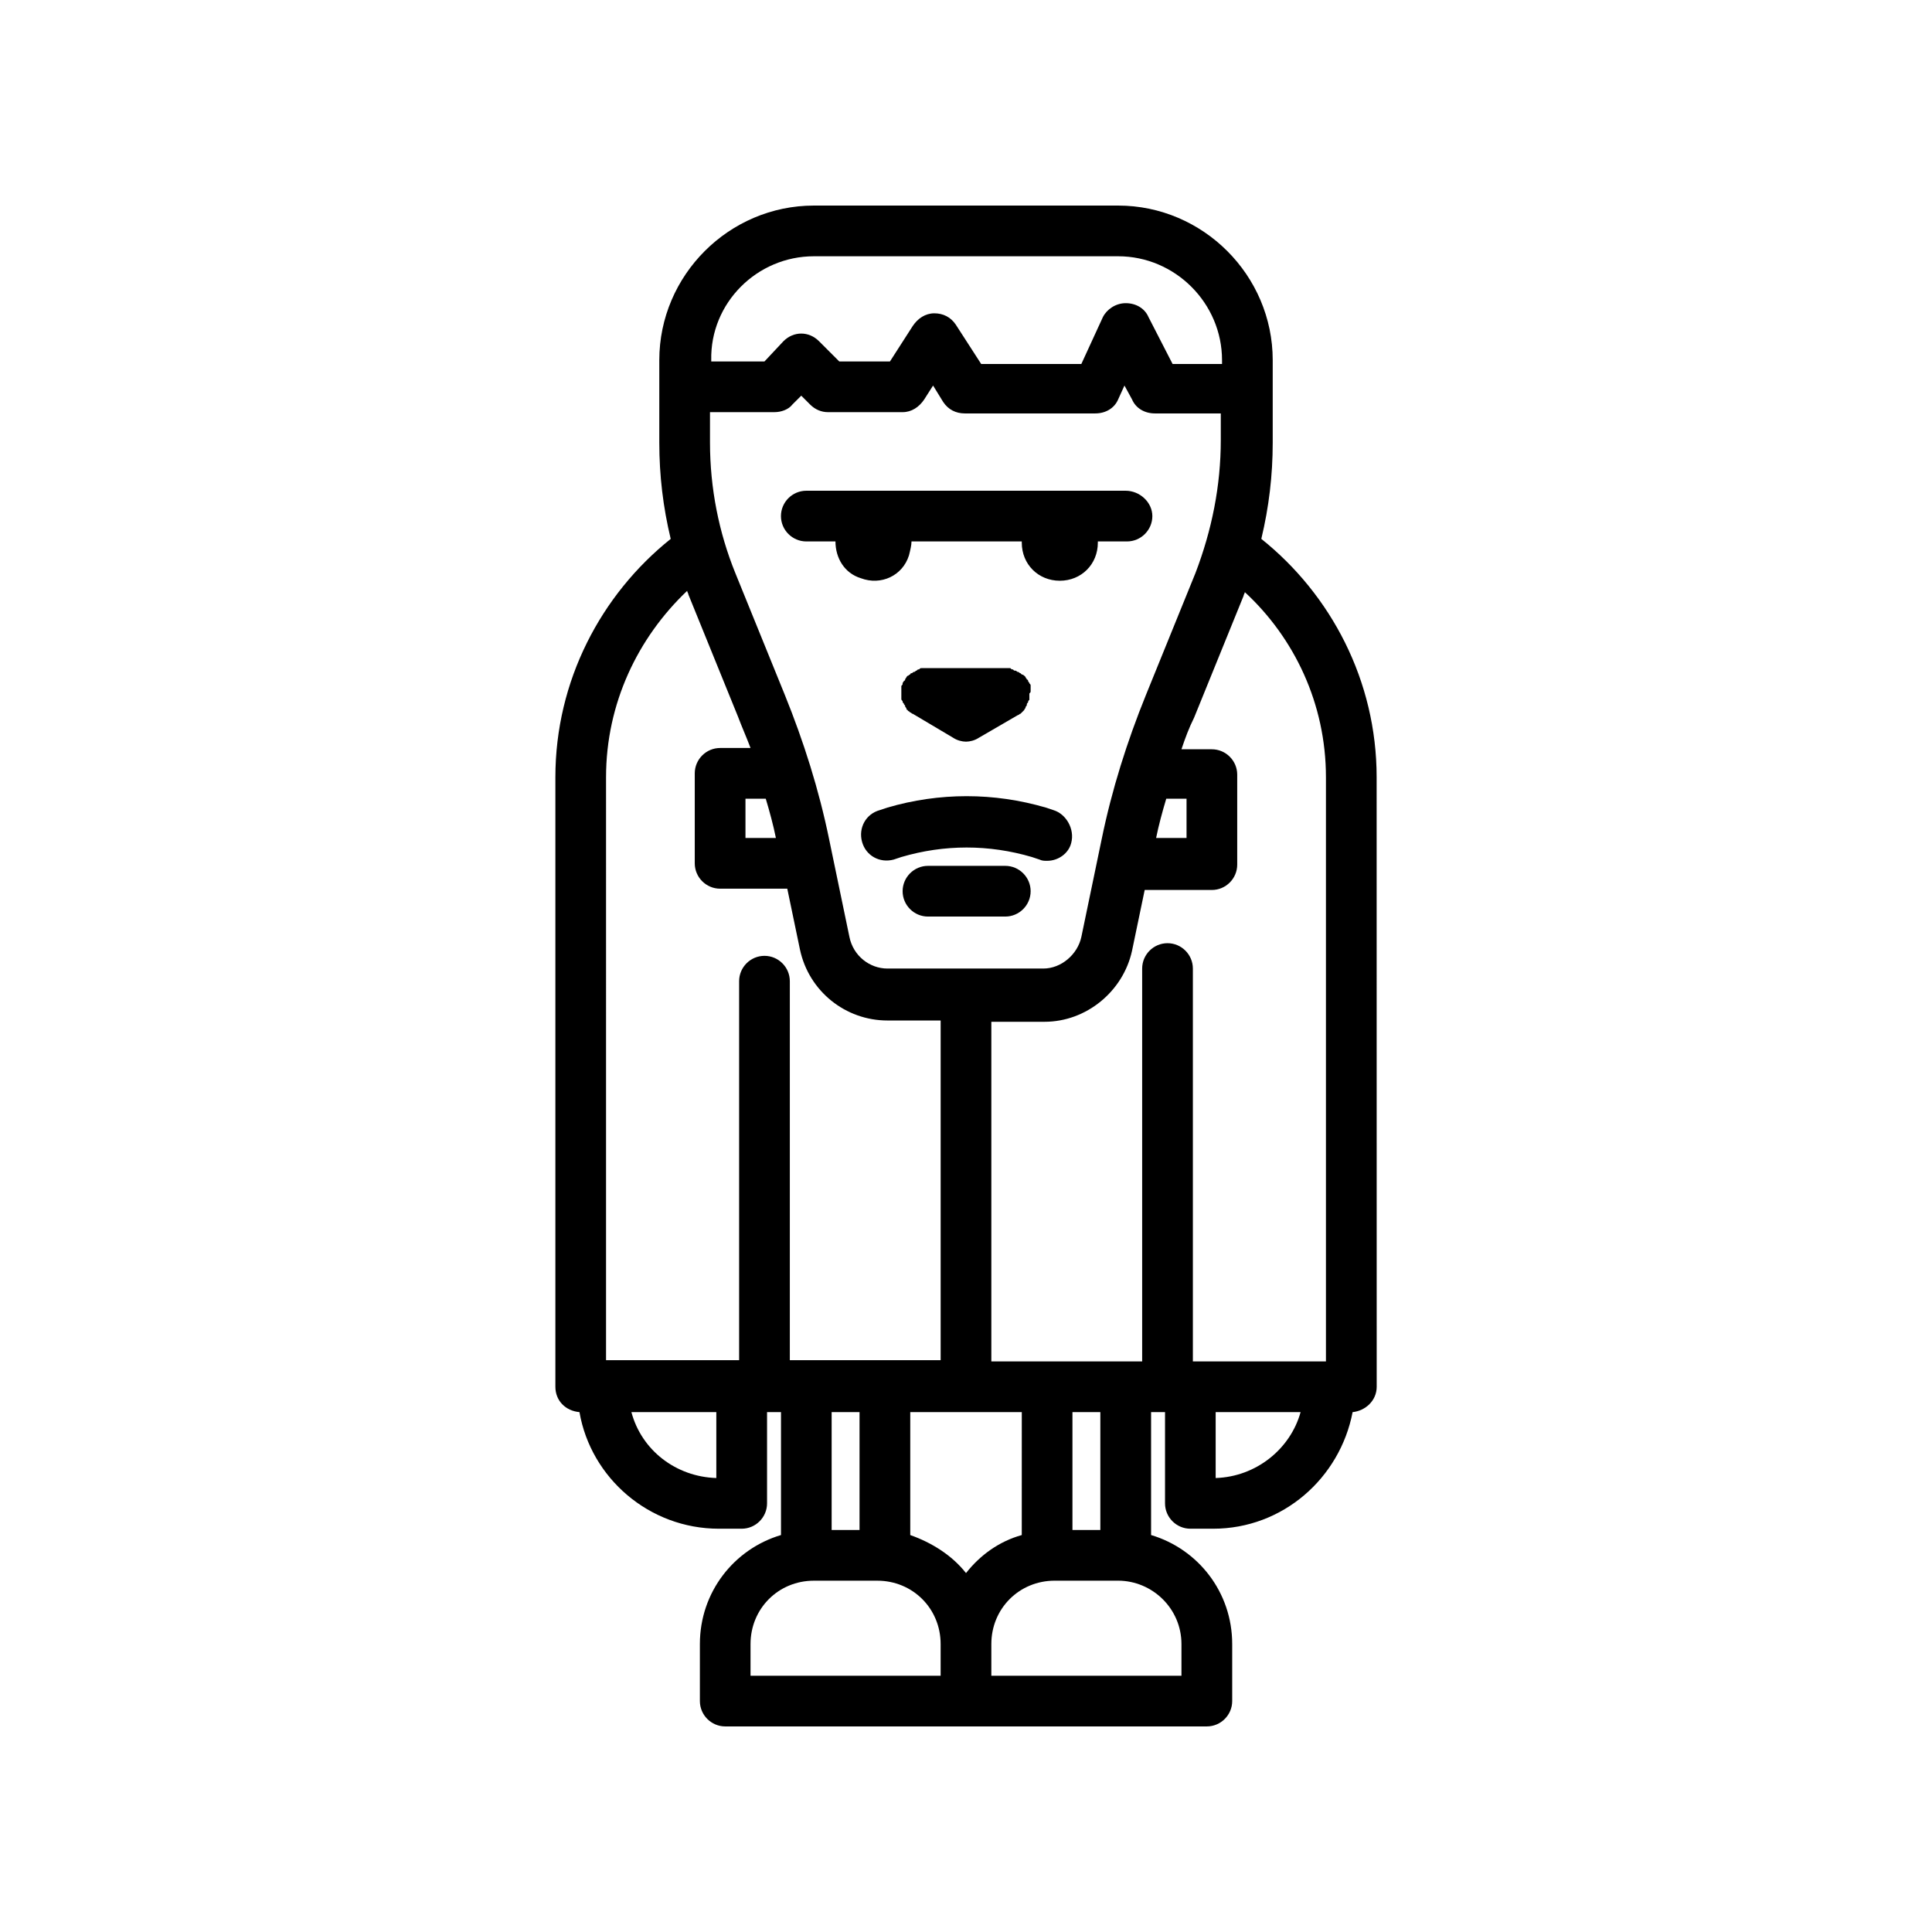 <?xml version="1.0" encoding="UTF-8"?>
<!-- Uploaded to: ICON Repo, www.svgrepo.com, Generator: ICON Repo Mixer Tools -->
<svg fill="#000000" width="800px" height="800px" version="1.1" viewBox="144 144 512 512" xmlns="http://www.w3.org/2000/svg">
 <g>
  <path d="m478.26 286.81c2.016-8.398 3.023-16.793 3.023-25.527v-21.832c0-22.5-18.473-40.973-40.977-40.973h-80.609c-22.504 0-40.977 18.473-40.977 40.977v21.832c0 8.734 1.008 17.129 3.023 25.527-18.473 14.777-30.562 37.617-30.562 63.145v161.55c0 3.695 2.688 6.383 6.383 6.719 3.023 17.465 18.473 30.898 36.945 30.898h6.047c3.695 0 6.719-3.023 6.719-6.719v-24.184h3.695v32.578c-12.426 3.695-21.496 15.113-21.496 28.887v15.113c0 3.695 3.023 6.719 6.719 6.719h127.63c3.695 0 6.719-3.023 6.719-6.719v-15.113c0-13.77-9.07-25.191-21.496-28.887v-32.578h3.695v24.184c0 3.695 3.023 6.719 6.719 6.719h6.047c18.473 0 33.586-13.434 36.945-30.898 3.359-0.336 6.383-3.023 6.383-6.719l-0.016-161.56c0-25.527-12.09-48.367-30.562-63.145zm17.129 63.145v154.84h-35.266v-104.12c0-3.695-3.023-6.719-6.719-6.719-3.695 0-6.719 3.023-6.719 6.719v104.12h-39.969v-90.012h14.105c11.082 0 20.824-8.062 23.176-18.809l3.359-16.121h17.801c3.695 0 6.719-3.023 6.719-6.719v-23.848c0-3.695-3.023-6.719-6.719-6.719h-8.059c1.008-3.023 2.016-5.711 3.359-8.398l13.098-32.242c0-0.336 0.336-0.672 0.336-1.008 13.098 12.094 21.496 29.559 21.496 49.039zm-80.609 200.85c-6.047 1.68-11.082 5.375-14.777 10.078-3.695-4.703-9.07-8.062-14.777-10.078v-32.578h29.559zm-65.16-184.73h-8.062v-10.41h5.375c1.008 3.359 2.016 7.051 2.688 10.41zm-17.465-104.79v-8.062h17.129c1.68 0 3.695-0.672 4.703-2.016l2.352-2.348 2.352 2.352c1.344 1.344 3.023 2.016 4.703 2.016h19.816c2.352 0 4.367-1.344 5.711-3.359l2.352-3.695 2.688 4.367c1.344 2.016 3.359 3.023 5.711 3.023h34.594c2.688 0 5.039-1.344 6.047-3.695l1.68-3.695 2.016 3.695c1.008 2.352 3.359 3.695 6.047 3.695h17.465v7.055c0 12.09-2.352 23.848-6.719 35.266l-13.098 32.242c-5.039 12.426-9.07 25.191-11.754 38.289l-5.375 25.863c-1.008 4.703-5.375 8.398-10.078 8.398h-41.316c-4.703 0-9.07-3.359-10.078-8.398l-5.375-25.863c-2.688-13.098-6.719-25.863-11.754-38.289l-13.098-32.242c-4.367-10.75-6.719-22.504-6.719-34.598zm27.543-49.371h80.609c15.113 0 27.543 12.426 27.543 27.543v1.008h-13.098l-6.383-12.426c-1.008-2.352-3.359-3.695-6.047-3.695s-5.039 1.68-6.047 3.695l-5.711 12.426h-26.535l-6.719-10.41c-1.344-2.016-3.359-3.023-5.711-3.023-2.352 0-4.367 1.344-5.711 3.359l-6.039 9.398h-13.434l-5.375-5.375c-1.344-1.344-3.023-2.016-4.703-2.016-1.68 0-3.359 0.672-4.703 2.016l-5.039 5.375h-14.105v-0.336c-0.336-15.113 12.09-27.539 27.207-27.539zm93.371 143.75h5.375v10.41h-8.062c0.672-3.359 1.68-7.051 2.688-10.41zm-148.46-5.711c0-19.48 8.398-36.945 21.496-49.375 0 0.336 0.336 0.672 0.336 1.008l13.098 32.242c1.008 2.688 2.352 5.711 3.359 8.398h-8.062c-3.695 0-6.719 3.023-6.719 6.719v23.848c0 3.695 3.023 6.719 6.719 6.719h17.801l3.359 16.121c2.352 11.082 12.09 18.809 23.176 18.809h14.109v90.016h-39.969v-100.43c0-3.695-3.023-6.719-6.719-6.719s-6.719 3.023-6.719 6.719v100.43h-35.266zm29.223 185.74c-10.746-0.336-19.816-7.391-22.504-17.465h22.504zm37.953-17.465v31.234h-7.391v-31.234zm-28.887 61.465c0-9.406 7.391-16.793 16.793-16.793h16.793c9.406 0 16.793 7.391 16.793 16.793v8.398l-50.379-0.004zm114.2 0v8.398l-50.383-0.004v-8.398c0-9.406 7.391-16.793 16.793-16.793h16.793c9.07 0.004 16.797 7.391 16.797 16.797zm-21.496-30.23h-7.391v-31.234h7.391zm30.562-13.77v-17.465h22.504c-2.688 9.738-11.754 17.129-22.504 17.465z"/>
  <path d="m442.32 274.05h-84.641c-3.695 0-6.719 3.023-6.719 6.719s3.023 6.719 6.719 6.719h7.727c0 4.367 2.352 8.398 6.719 9.742 5.375 2.016 11.082-0.672 12.762-6.047 0.336-1.344 0.672-2.688 0.672-3.695h29.223v0.336c0 5.711 4.367 10.078 10.078 10.078s10.078-4.367 10.078-10.078v-0.336h7.727c3.695 0 6.719-3.023 6.719-6.719-0.012-3.695-3.371-6.719-7.062-6.719z"/>
  <path d="m423.17 358.69-2.016-0.672c-13.77-4.031-28.215-4.031-41.984 0l-2.016 0.672c-3.695 1.008-5.711 4.703-4.703 8.398 1.008 3.695 4.703 5.711 8.398 4.703l2.016-0.672c11.418-3.359 23.176-3.359 34.594 0l2.016 0.672c0.672 0.336 1.344 0.336 2.016 0.336 3.023 0 5.711-2.016 6.383-4.703 1.008-3.699-1.344-7.727-4.703-8.734z"/>
  <path d="m417.13 327.11v-0.672-0.672c0-0.336 0-0.336-0.336-0.672 0-0.336-0.336-0.336-0.336-0.672 0 0 0-0.336-0.336-0.336 0-0.336-0.336-0.336-0.336-0.672 0 0-0.336-0.336-0.336-0.336s-0.336-0.336-0.672-0.336l-0.336-0.336c-0.336 0-0.336-0.336-0.672-0.336-0.336 0-0.336-0.336-0.672-0.336-0.336 0-0.336 0-0.672-0.336-0.336 0-0.336 0-0.672-0.336h-0.672-0.672-0.336-20.488-0.672-0.672c-0.336 0-0.336 0-0.672 0.336-0.336 0-0.336 0-0.672 0.336-0.336 0-0.336 0.336-0.672 0.336-0.336 0-0.336 0.336-0.672 0.336-0.336 0-0.336 0.336-0.336 0.336-0.336 0-0.336 0.336-0.672 0.336 0 0-0.336 0.336-0.336 0.336 0 0.336-0.336 0.336-0.336 0.672 0 0 0 0.336-0.336 0.336 0 0.336-0.336 0.336-0.336 0.672 0 0.336 0 0.336-0.336 0.672v0.672 0.672 0.336 0.336 0.672 0.672c0 0.336 0 0.336 0.336 0.672 0 0.336 0 0.336 0.336 0.672 0 0.336 0.336 0.336 0.336 0.672 0 0.336 0.336 0.336 0.336 0.672 0 0.336 0.336 0.336 0.336 0.336 0 0.336 0.336 0.336 0.336 0.336l0.336 0.336c0.336 0 0.336 0.336 0.672 0.336l10.75 6.383c1.008 0.672 2.352 1.008 3.359 1.008s2.352-0.336 3.359-1.008l10.41-6.047c0.336 0 0.336-0.336 0.672-0.336l0.336-0.336s0.336-0.336 0.336-0.336l0.336-0.336c0-0.336 0.336-0.336 0.336-0.672 0-0.336 0.336-0.336 0.336-0.672 0-0.336 0-0.336 0.336-0.672 0-0.336 0-0.336 0.336-0.672v-0.672-0.672-0.336c0.336-0.336 0.336-0.336 0.336-0.672z"/>
  <path d="m410.41 373.46h-20.488c-3.695 0-6.719 3.023-6.719 6.719 0 3.695 3.023 6.719 6.719 6.719h20.488c3.695 0 6.719-3.023 6.719-6.719 0-3.695-3.023-6.719-6.719-6.719z"/>
 </g>
</svg>